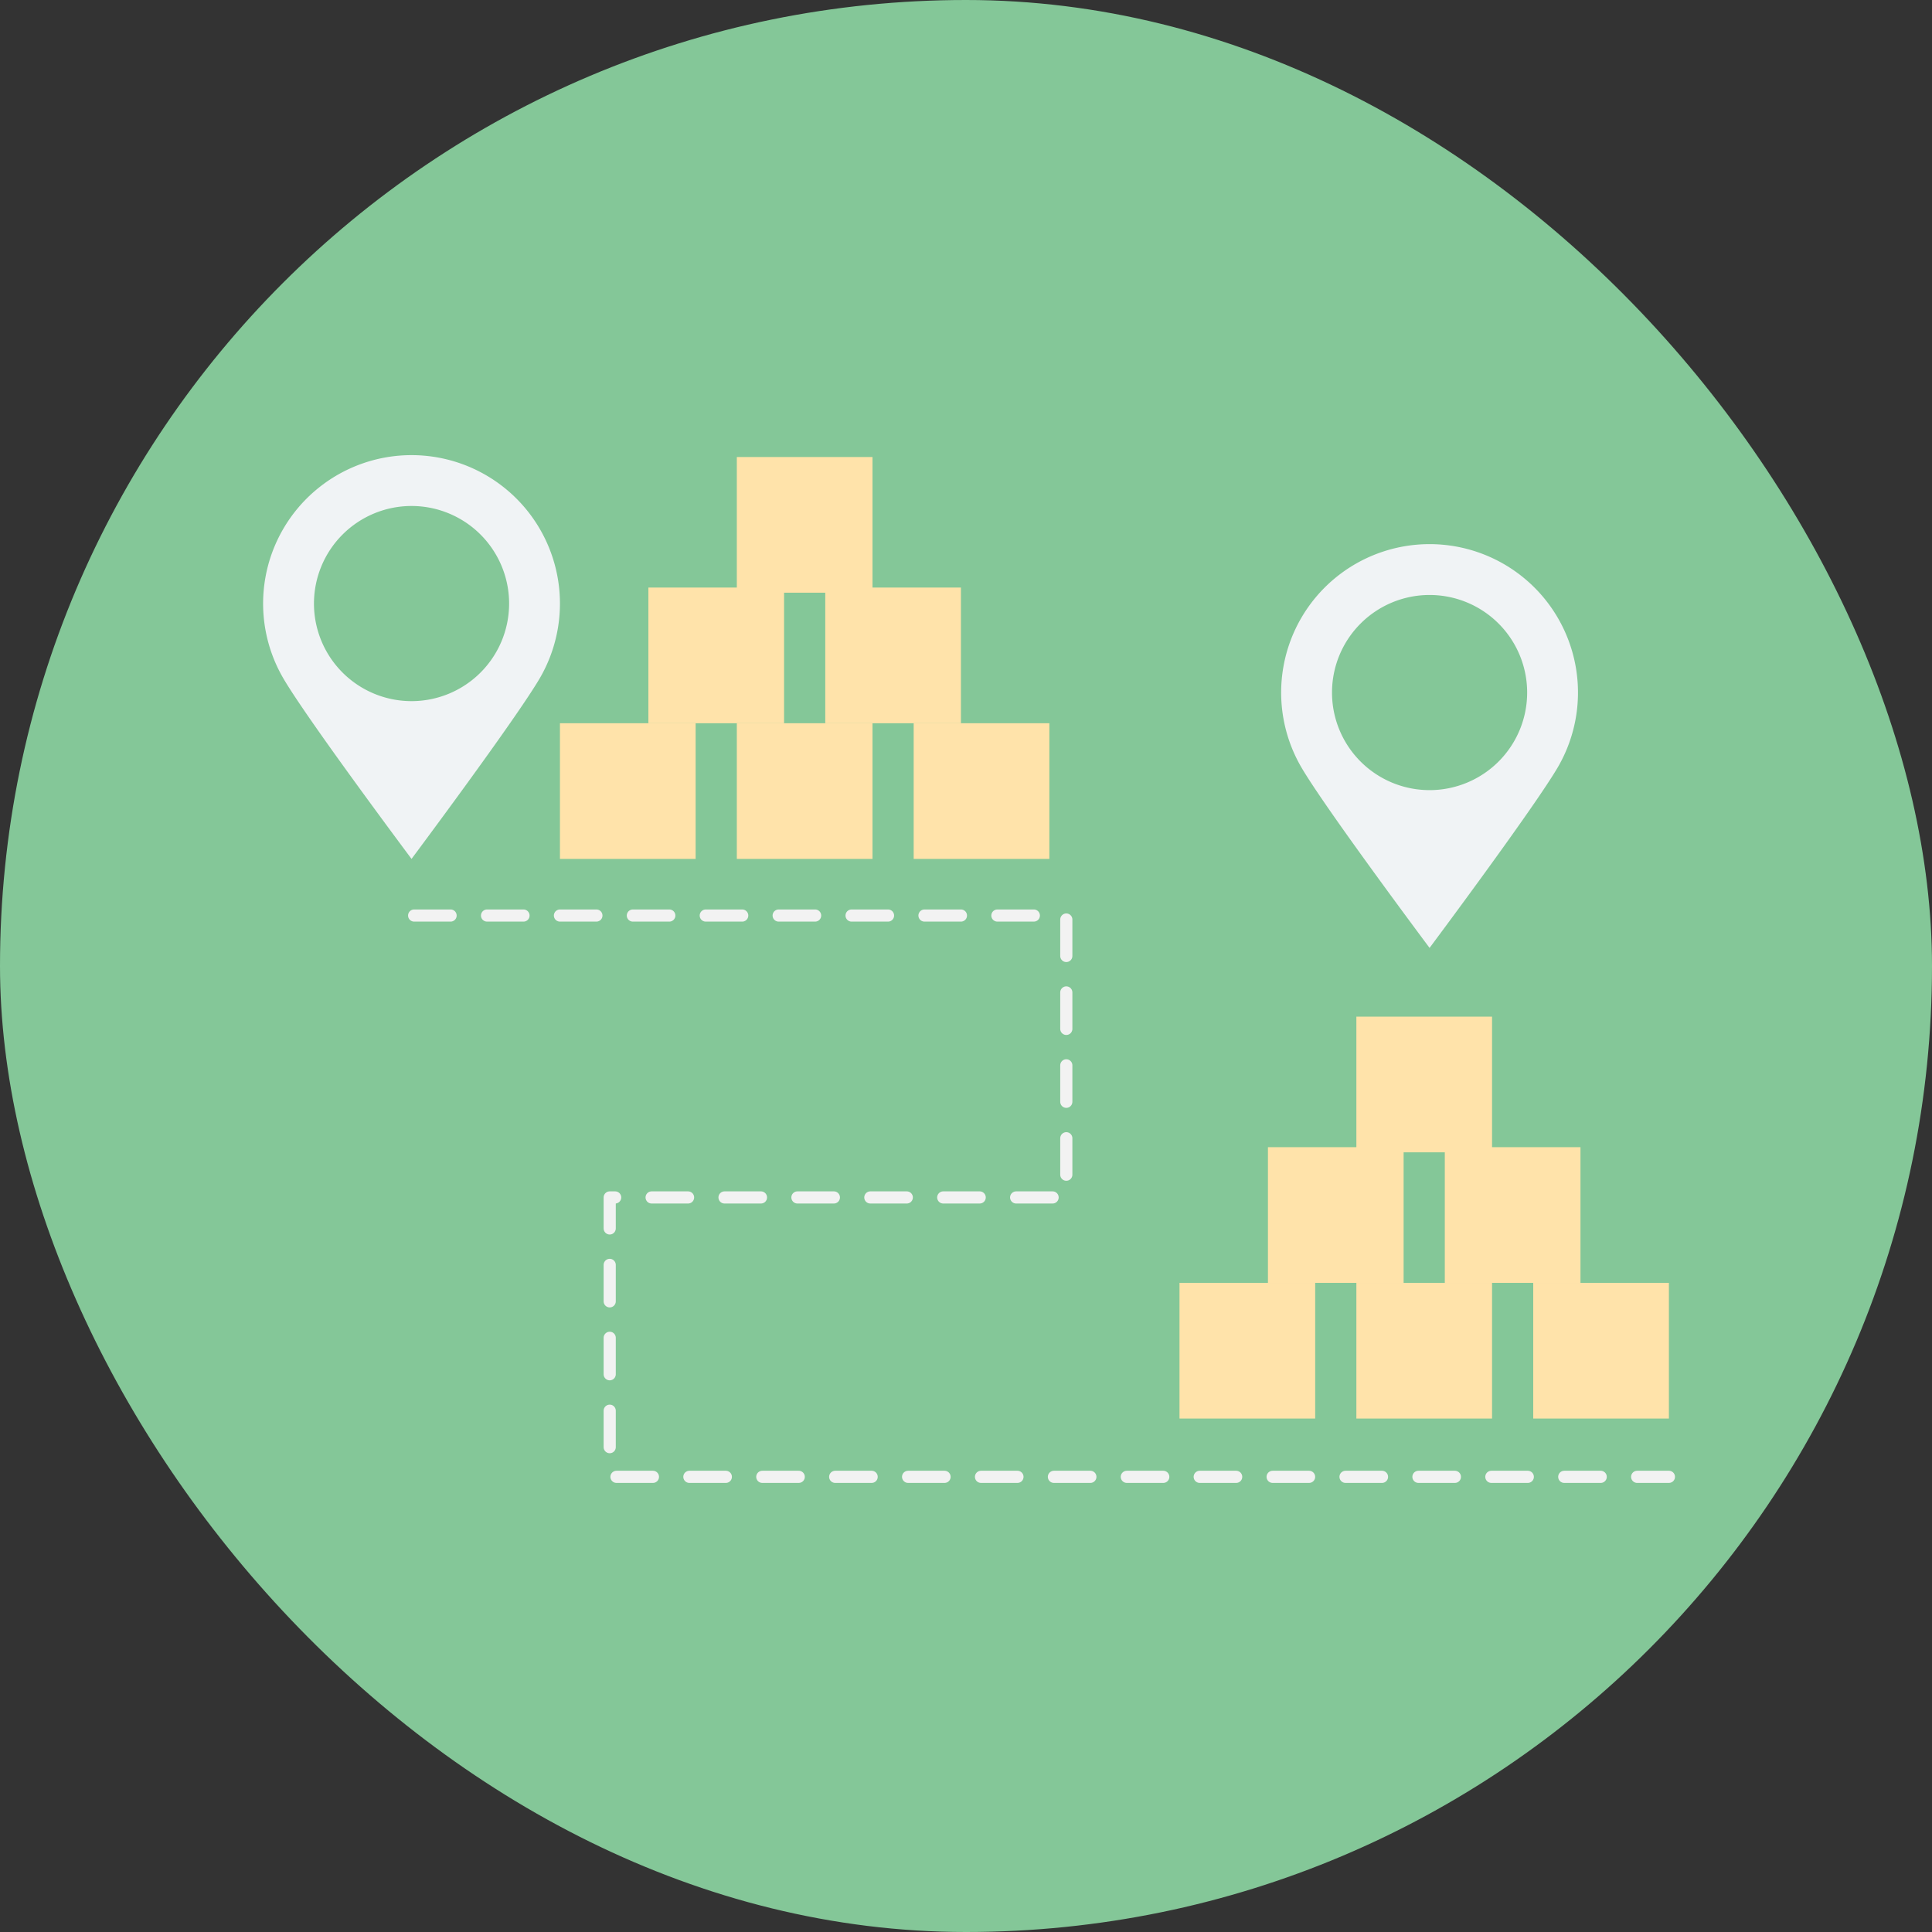 <svg xmlns="http://www.w3.org/2000/svg" width="159" height="159" viewBox="0 0 159 159">
  <rect x="0" y="0" width="159" height="159" fill="#333333" stroke="none"/>
  <g id="Group_8818" data-name="Group 8818" transform="translate(-1426 -1392)">
    <rect id="Rectangle_3368" data-name="Rectangle 3368" width="159" height="159" rx="79.5" transform="translate(1426 1392)" fill="#84c798"/>
    <g id="Group_8814" data-name="Group 8814" transform="translate(-6.549 1.418)">
      <path id="Path_32789" data-name="Path 32789" d="M146.679,101.81a12.215,12.215,0,0,0-10.6,18.284c1.9,3.313,10.6,14.945,10.6,14.945s8.686-11.627,10.6-14.945a12.215,12.215,0,0,0-10.6-18.284Zm0,20.245a8.03,8.03,0,1,1,8.031-8.03A8.031,8.031,0,0,1,146.679,122.055Z" transform="translate(1319.738 1326.229)" fill="#f0f3f5"/>
      <path id="Path_32789-2" data-name="Path 32789" d="M146.679,101.81a12.215,12.215,0,0,0-10.6,18.284c1.9,3.313,10.6,14.945,10.6,14.945s8.686-11.627,10.6-14.945a12.215,12.215,0,0,0-10.6-18.284Zm0,20.245a8.03,8.03,0,1,1,8.031-8.03A8.031,8.031,0,0,1,146.679,122.055Z" transform="translate(1403.521 1333.553)" fill="#f0f3f5"/>
      <g id="Group_8646" data-name="Group 8646" transform="translate(1478.632 1428.194)">
        <g id="Group_8633" data-name="Group 8633" transform="translate(0 21.909)">
          <rect id="Rectangle_3064" data-name="Rectangle 3064" width="11.166" height="11.166" fill="#ffe3aa"/>
          <rect id="Rectangle_3065" data-name="Rectangle 3065" width="11.166" height="11.166" transform="translate(14.556)" fill="#ffe3aa"/>
          <rect id="Rectangle_3066" data-name="Rectangle 3066" width="11.166" height="11.166" transform="translate(29.111)" fill="#ffe3aa"/>
        </g>
        <rect id="Rectangle_3074" data-name="Rectangle 3074" width="11.166" height="11.166" transform="translate(14.556)" fill="#ffe3aa"/>
        <g id="Group_8634" data-name="Group 8634" transform="translate(7.278 10.743)">
          <rect id="Rectangle_3067" data-name="Rectangle 3067" width="11.166" height="11.166" fill="#ffe3aa"/>
          <rect id="Rectangle_3068" data-name="Rectangle 3068" width="11.166" height="11.166" transform="translate(14.556)" fill="#ffe3aa"/>
        </g>
      </g>
      <g id="Group_8647" data-name="Group 8647" transform="translate(1529.62 1474.25)">
        <g id="Group_8633-2" data-name="Group 8633" transform="translate(0 21.909)">
          <rect id="Rectangle_3064-2" data-name="Rectangle 3064" width="11.166" height="11.166" fill="#ffe3aa"/>
          <rect id="Rectangle_3065-2" data-name="Rectangle 3065" width="11.166" height="11.166" transform="translate(14.556)" fill="#ffe3aa"/>
          <rect id="Rectangle_3066-2" data-name="Rectangle 3066" width="11.166" height="11.166" transform="translate(29.111)" fill="#ffe3aa"/>
        </g>
        <rect id="Rectangle_3074-2" data-name="Rectangle 3074" width="11.166" height="11.166" transform="translate(14.556)" fill="#ffe3aa"/>
        <g id="Group_8634-2" data-name="Group 8634" transform="translate(7.278 10.743)">
          <rect id="Rectangle_3067-2" data-name="Rectangle 3067" width="11.166" height="11.166" fill="#ffe3aa"/>
          <rect id="Rectangle_3068-2" data-name="Rectangle 3068" width="11.166" height="11.166" transform="translate(14.556)" fill="#ffe3aa"/>
        </g>
      </g>
      <path id="Path_32793" data-name="Path 32793" d="M-1764.43,4018.867h53.672v23.2h-37.577v22.994h87.171" transform="translate(3231.062 -2552.938)" fill="none" stroke="#f2f2f2" stroke-linecap="round" stroke-linejoin="round" strokeWidth="1" stroke-dasharray="3"/>
    </g>
  </g>
</svg>
